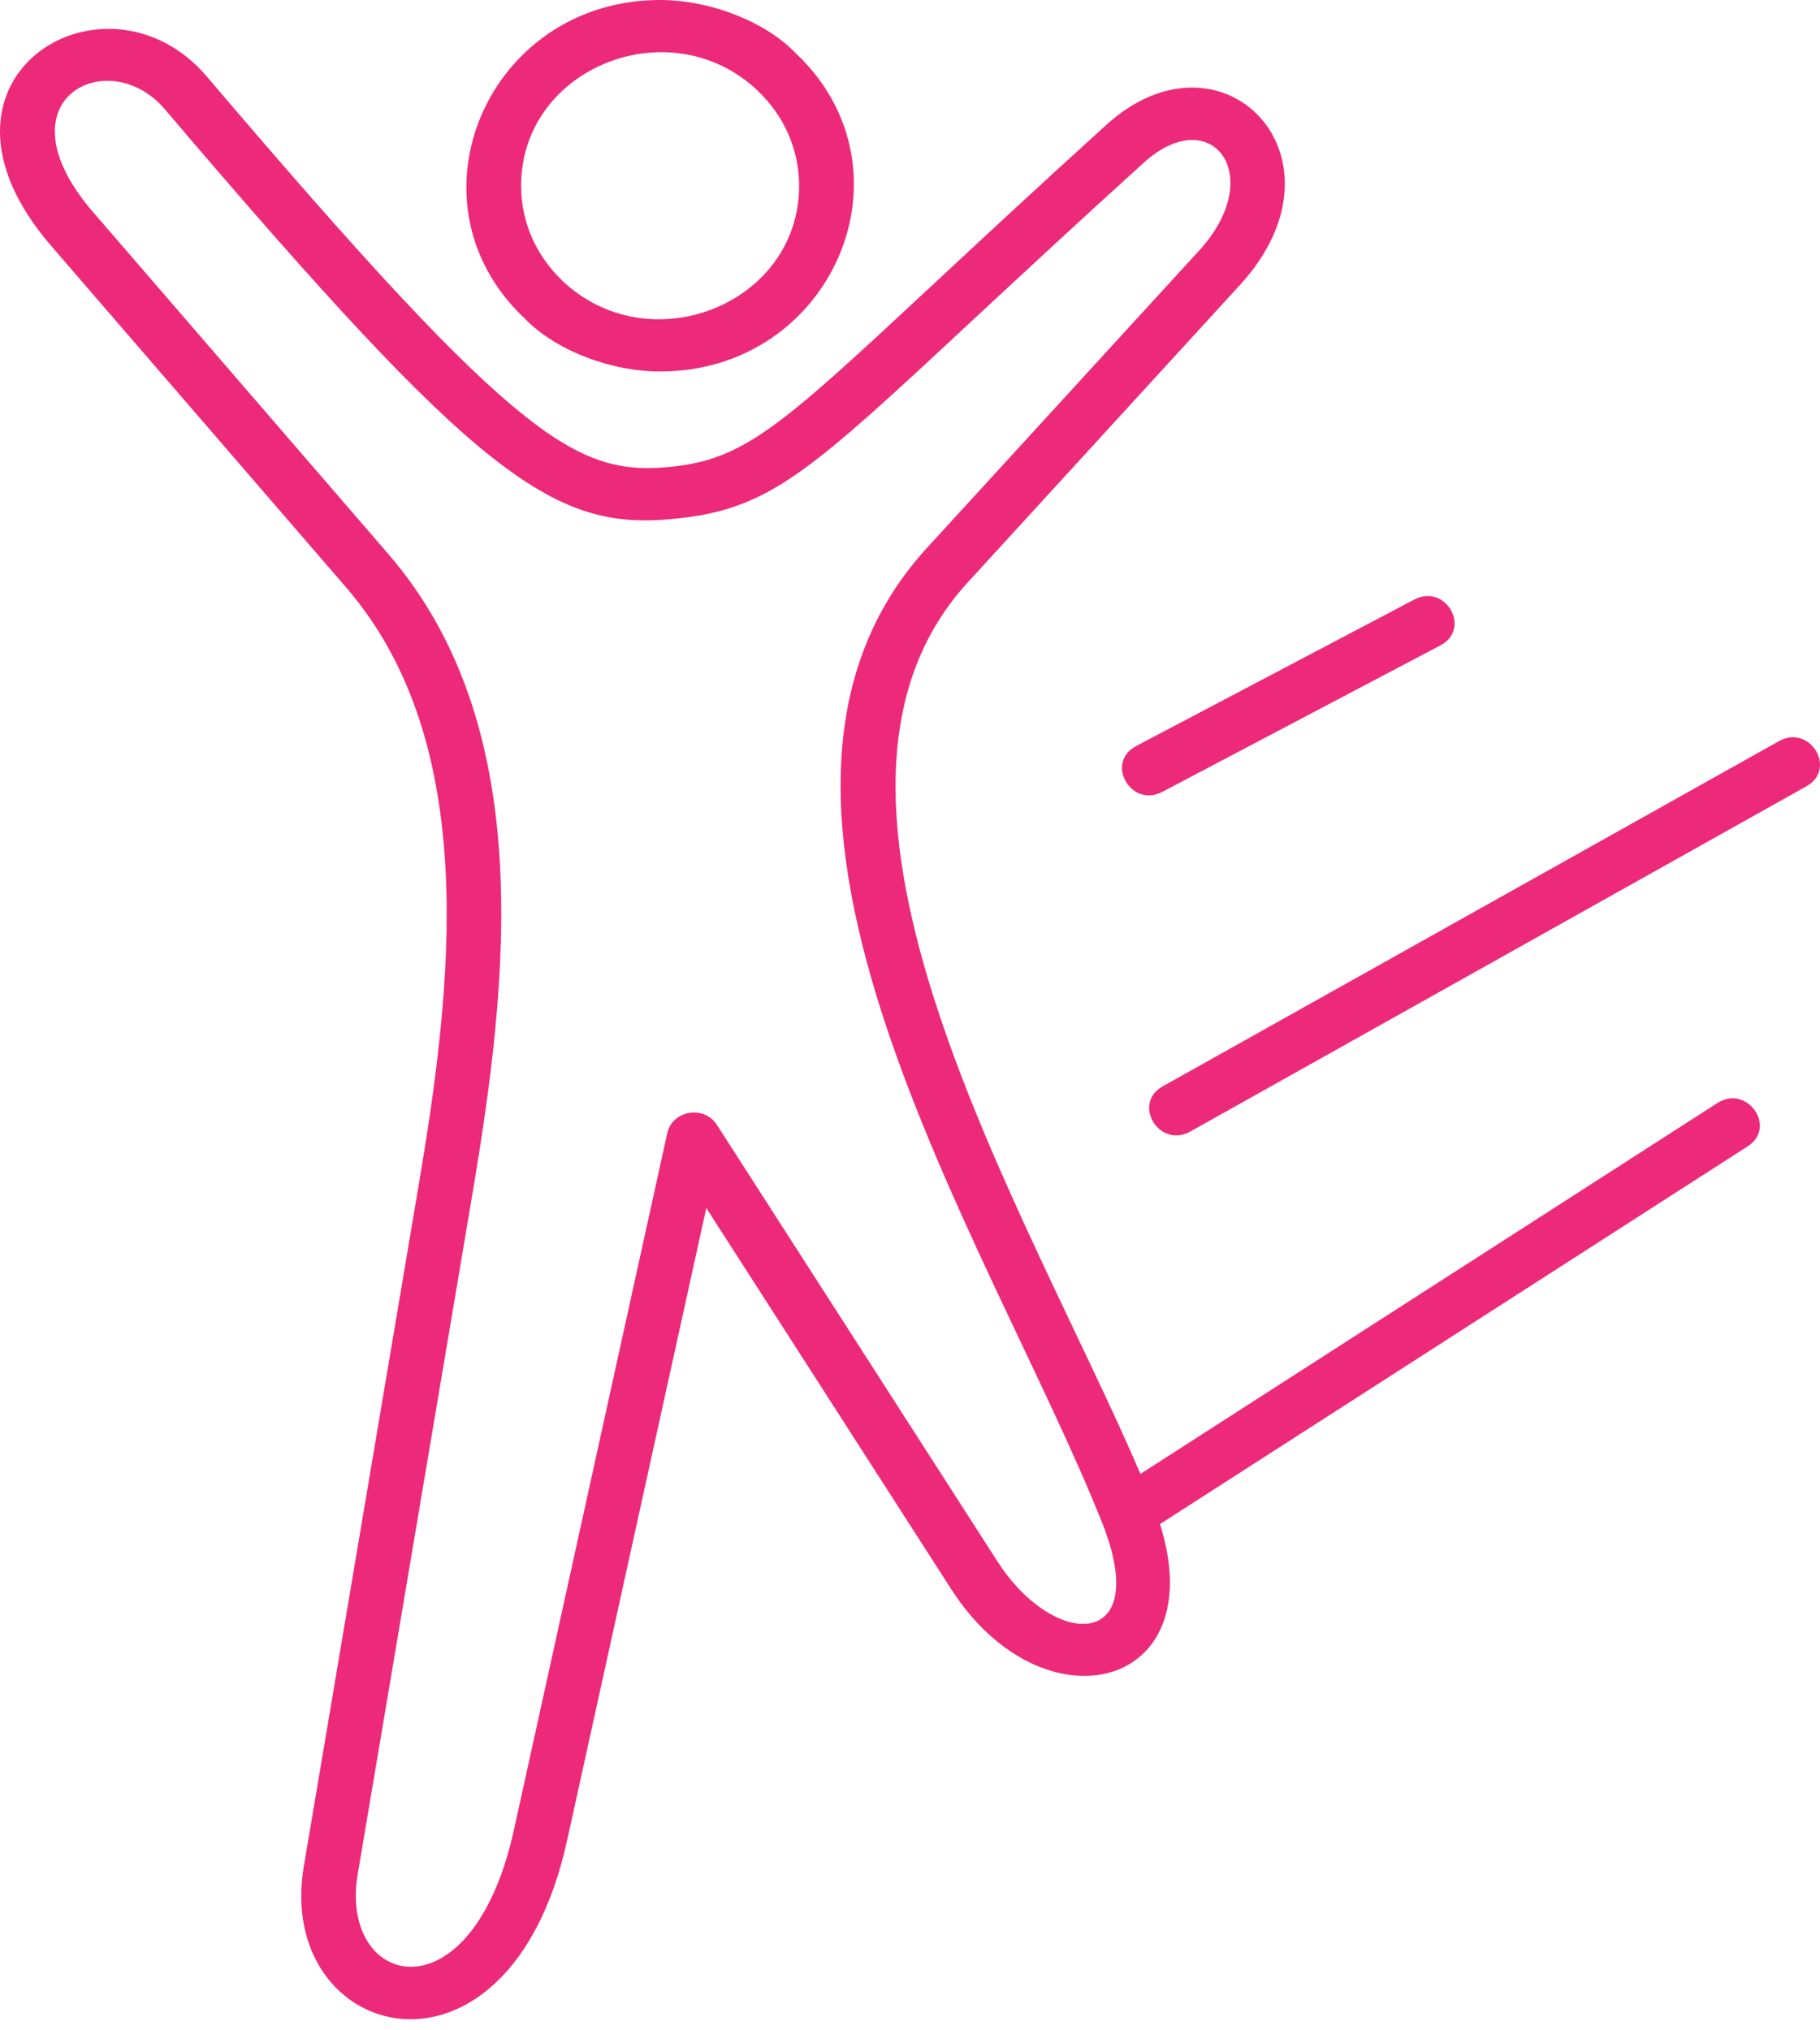 <svg width="52" height="58" viewBox="0 0 52 58" fill="none" xmlns="http://www.w3.org/2000/svg">
<path fill-rule="evenodd" clip-rule="evenodd" d="M18.859 5.93816e-07C20.299 5.93816e-07 21.91 0.628 22.769 1.557L22.772 1.554C26.253 4.894 23.763 10.612 18.862 10.612C17.422 10.612 15.811 9.985 14.952 9.055L14.949 9.058C11.468 5.718 13.958 5.93816e-07 18.859 5.93816e-07ZM33.211 22.62C32.313 23.092 31.565 21.786 32.463 21.311L40.407 17.128C41.304 16.656 42.052 17.962 41.155 18.436L33.211 22.62ZM34.007 32.325L51.612 22.462C52.497 21.966 51.711 20.677 50.826 21.173L33.221 31.033C32.336 31.529 33.122 32.819 34.007 32.325ZM32.584 42.105C29.367 34.601 22.016 22.79 27.648 16.639L35.429 8.139C38.754 4.507 34.927 0.56 31.611 3.566C29.628 5.364 28.015 6.864 26.694 8.095C22.427 12.067 21.334 13.086 19.287 13.322C17.9 13.482 16.808 13.317 15.043 11.923C13.105 10.396 10.415 7.48 5.91 2.187C3.032 -1.196 -2.689 2.216 1.459 7.02L9.893 16.785C13.77 21.276 12.905 28.276 11.954 33.906L8.681 53.313C7.834 58.329 14.531 60.172 16.202 52.579L20.18 34.509L27.178 45.398C29.795 49.47 34.648 48.295 33.142 43.538L49.933 32.748C50.782 32.203 49.918 30.965 49.068 31.51L32.584 42.105ZM26.481 15.656L34.263 7.156C36.223 5.015 34.613 2.897 32.678 4.648C30.66 6.479 29.078 7.951 27.779 9.157C23.21 13.411 22.038 14.501 19.472 14.798C17.667 15.007 16.262 14.805 14.059 13.066C12.028 11.466 9.277 8.491 4.707 3.118C3.097 1.226 -0.123 2.836 2.661 6.061L11.097 15.829C15.345 20.75 14.525 28.022 13.493 34.134L10.22 53.541C9.672 56.791 13.478 57.764 14.685 52.269L19.064 32.373C19.206 31.719 20.117 31.561 20.484 32.135L28.502 44.61C30.133 47.144 32.94 47.142 31.489 43.498C28.325 35.545 19.863 22.885 26.481 15.656ZM21.671 2.61C19.173 0.216 14.888 1.919 14.888 5.307C14.888 6.36 15.332 7.314 16.052 8.002L16.05 8.004C18.547 10.395 22.832 8.695 22.832 5.307C22.832 4.254 22.389 3.303 21.669 2.612L21.671 2.61Z" fill="#ED297A"/>
</svg>
